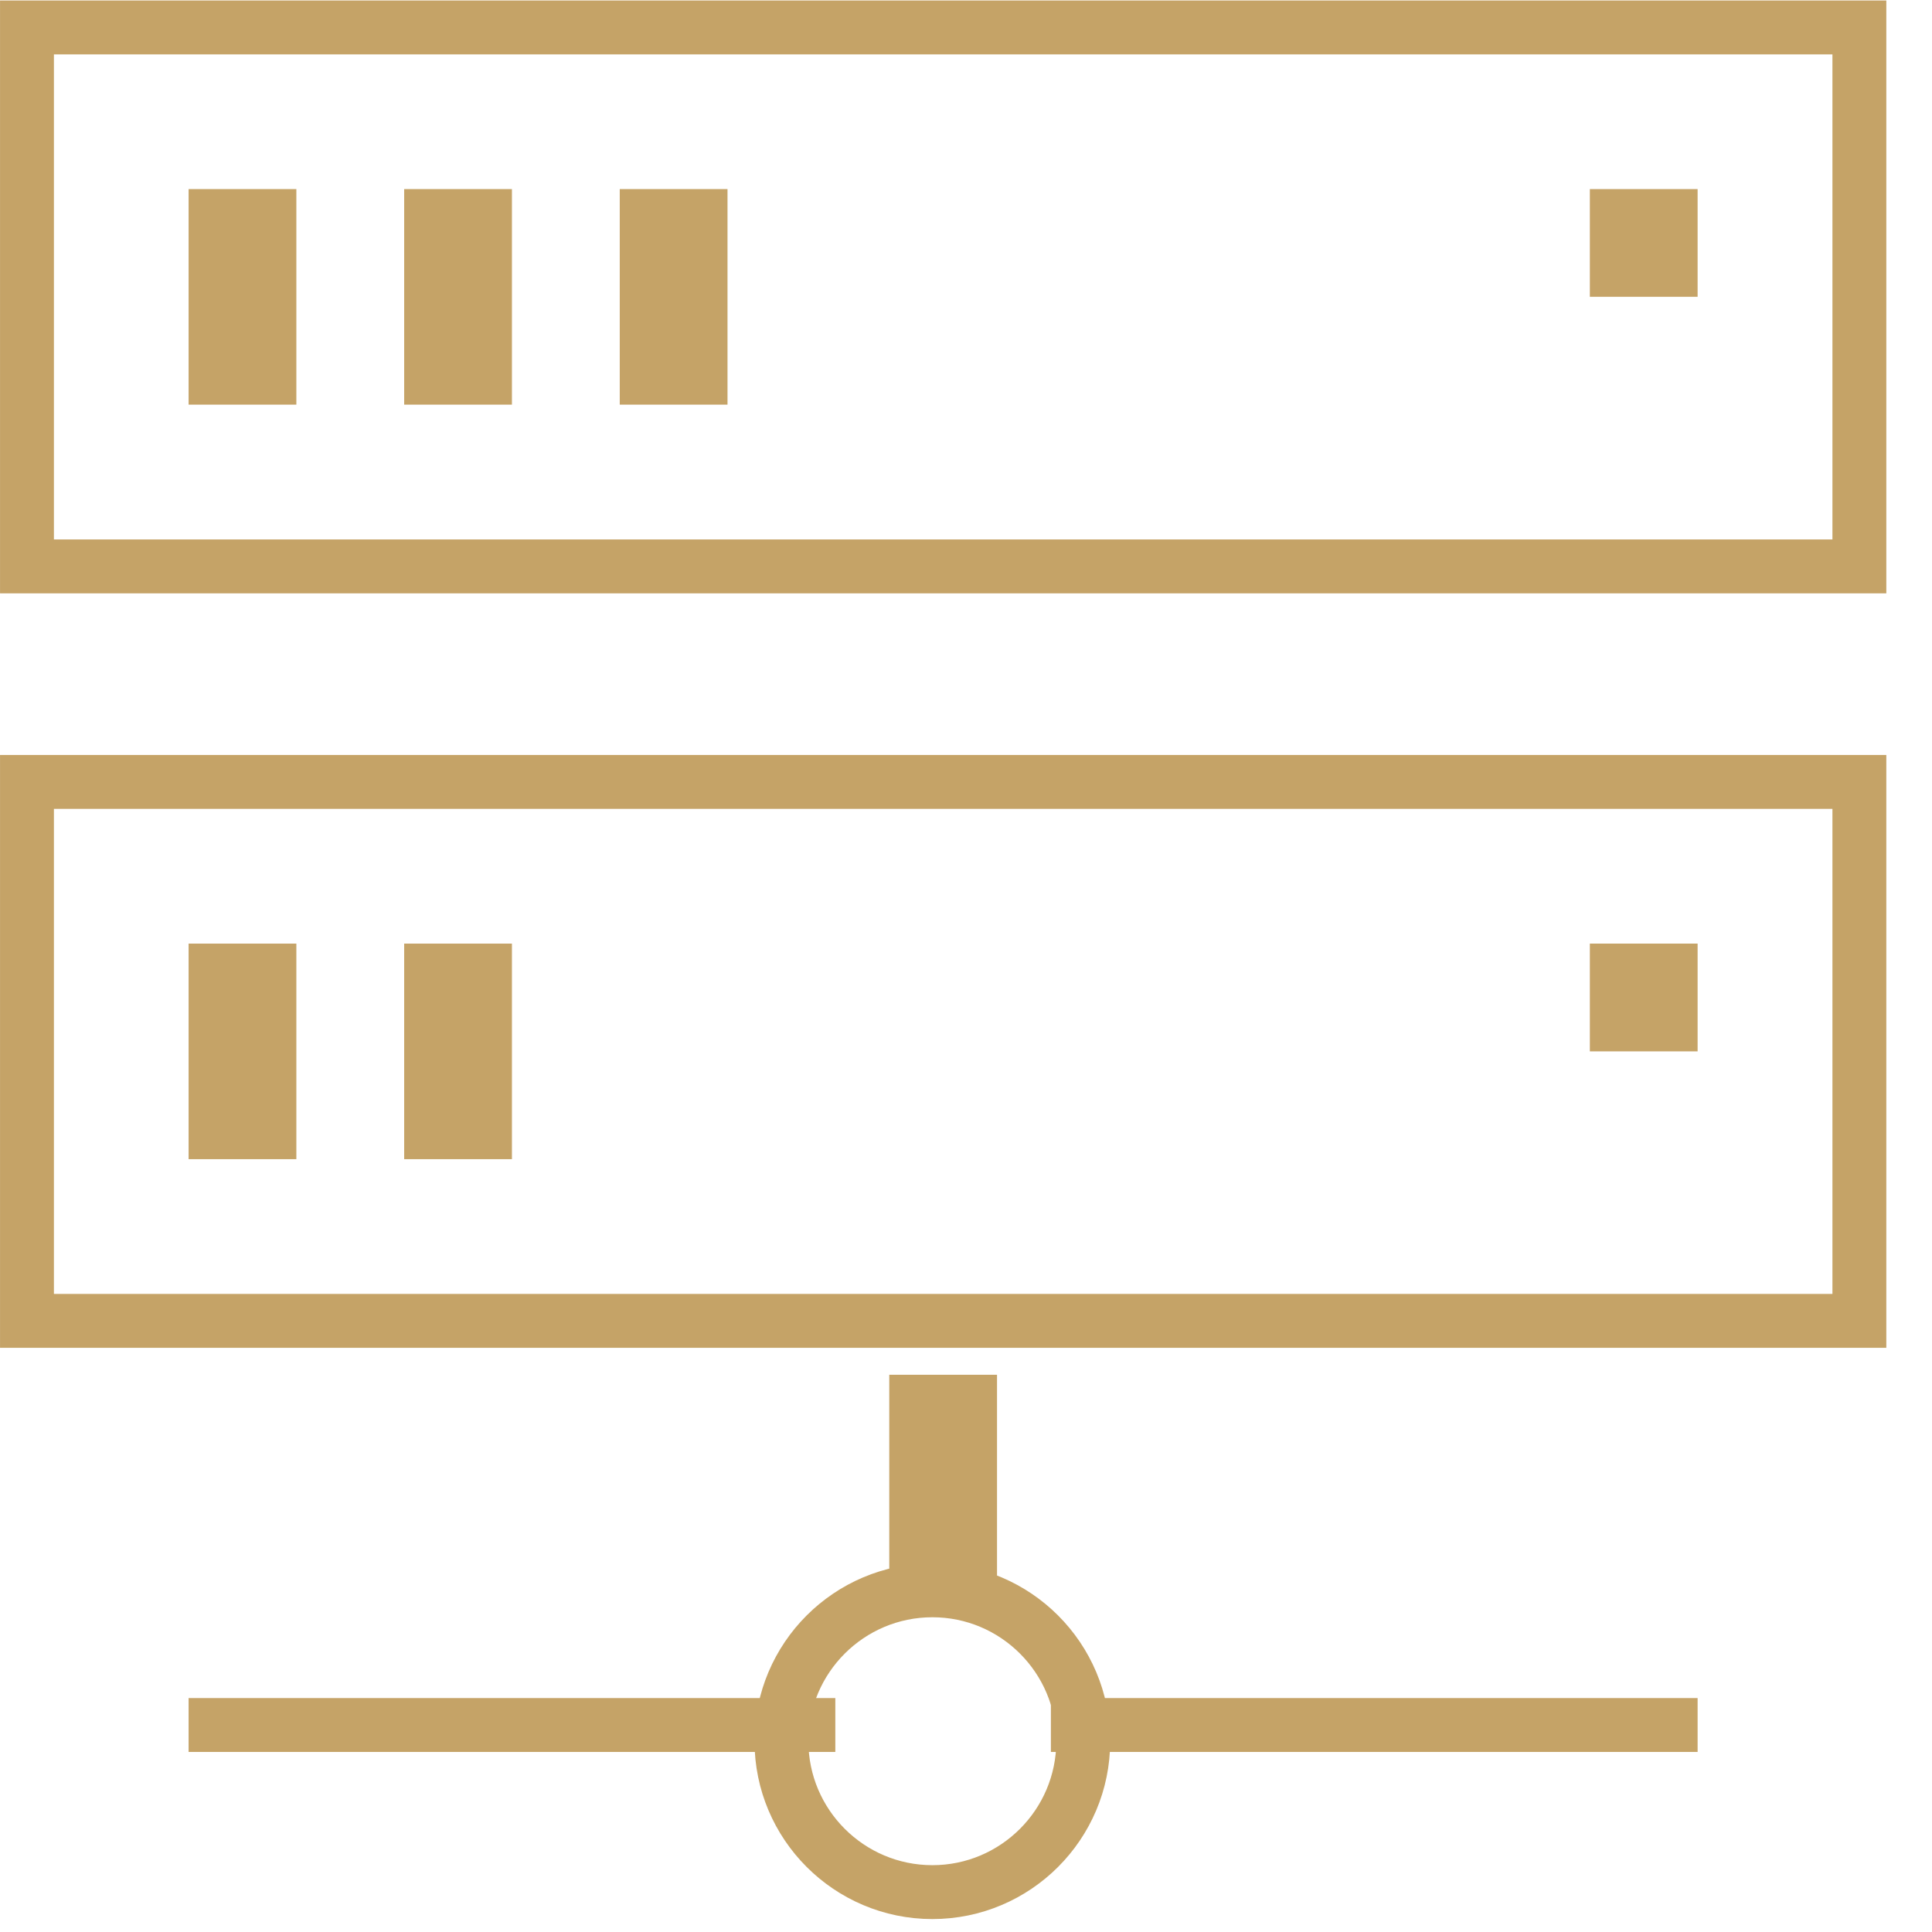 <?xml version="1.0" encoding="UTF-8" standalone="no"?>
<svg
   xmlns:dc="http://purl.org/dc/elements/1.1/"
   xmlns:cc="http://creativecommons.org/ns#"
   xmlns:rdf="http://www.w3.org/1999/02/22-rdf-syntax-ns#"
   xmlns:svg="http://www.w3.org/2000/svg"
   xmlns="http://www.w3.org/2000/svg"
   viewBox="0 0 37.333 37.333"
   height="37.333"
   width="37.333"
   xml:space="preserve"
   id="svg2"
   version="1.1"><defs
     id="defs6" /><g
     transform="matrix(1.333,0,0,-1.333,0,37.333)"
     id="g10"><g
       transform="scale(0.1)"
       id="g12"><path
         id="path14"
         style="fill:#c5a367;fill-opacity:1;fill-rule:nonzero;stroke:none"
         d="m 27.34,221.41 h 15.621 v 31.25 H 27.34 Z" /><path
         id="path16"
         style="fill:#c5a367;fill-opacity:1;fill-rule:nonzero;stroke:none"
         d="m 58.59,221.41 h 15.621 v 31.25 H 58.59 Z" /><path
         id="path18"
         style="fill:#c5a367;fill-opacity:1;fill-rule:nonzero;stroke:none"
         d="m 89.84,221.41 h 15.621 v 31.25 H 89.84 Z" /><path
         id="path20"
         style="fill:#c5a367;fill-opacity:1;fill-rule:nonzero;stroke:none"
         d="m 230.469,237.039 h 15.621 v 15.621 H 230.469 Z" /><path
         id="path22"
         style="fill:#c5a367;fill-opacity:1;fill-rule:nonzero;stroke:none"
         d="m 230.469,127.66 h 15.621 v 15.621 H 230.469 Z" /><path
         id="path24"
         style="fill:none;stroke:#c5a367;stroke-width:7.812;stroke-linecap:butt;stroke-linejoin:miter;stroke-miterlimit:4;stroke-dasharray:none;stroke-opacity:1"
         d="m 157.031,27.66 c 0,-12.07 -9.801,-21.879 -21.871,-21.879 -12.07,0 -21.879,9.809 -21.879,21.879 0,12.07 9.809,21.871 21.879,21.871 12.07,0 21.871,-9.801 21.871,-21.871 z" /><path
         id="path26"
         style="fill:#c5a367;fill-opacity:1;fill-rule:nonzero;stroke:none"
         d="m 27.34,112.031 h 15.621 v 31.25 H 27.34 Z" /><path
         id="path28"
         style="fill:#c5a367;fill-opacity:1;fill-rule:nonzero;stroke:none"
         d="m 58.59,112.031 h 15.621 v 31.25 H 58.59 Z" /><path
         id="path30"
         style="fill:#c5a367;fill-opacity:1;fill-rule:nonzero;stroke:none"
         d="m 128.91,49.531 h 15.621 v 31.25 H 128.91 Z" /><path
         id="path32"
         style="fill:#c5a367;fill-opacity:1;fill-rule:nonzero;stroke:none"
         d="m 27.34,26.102 h 93.75 v 7.809 h -93.75 z" /><path
         id="path34"
         style="fill:#c5a367;fill-opacity:1;fill-rule:nonzero;stroke:none"
         d="m 152.34,26.102 h 93.75 v 7.809 h -93.75 z" /><path
         id="path36"
         style="fill:none;stroke:#c5a367;stroke-width:7.812;stroke-linecap:butt;stroke-linejoin:miter;stroke-miterlimit:4;stroke-dasharray:none;stroke-opacity:1"
         d="m 3.91,197.961 h 265.629 v 78.129 H 3.91 Z" /><path
         id="path38"
         style="fill:none;stroke:#c5a367;stroke-width:7.812;stroke-linecap:butt;stroke-linejoin:miter;stroke-miterlimit:4;stroke-dasharray:none;stroke-opacity:1"
         d="m 3.91,88.59 h 265.629 v 78.129 H 3.91 Z" /></g></g></svg>